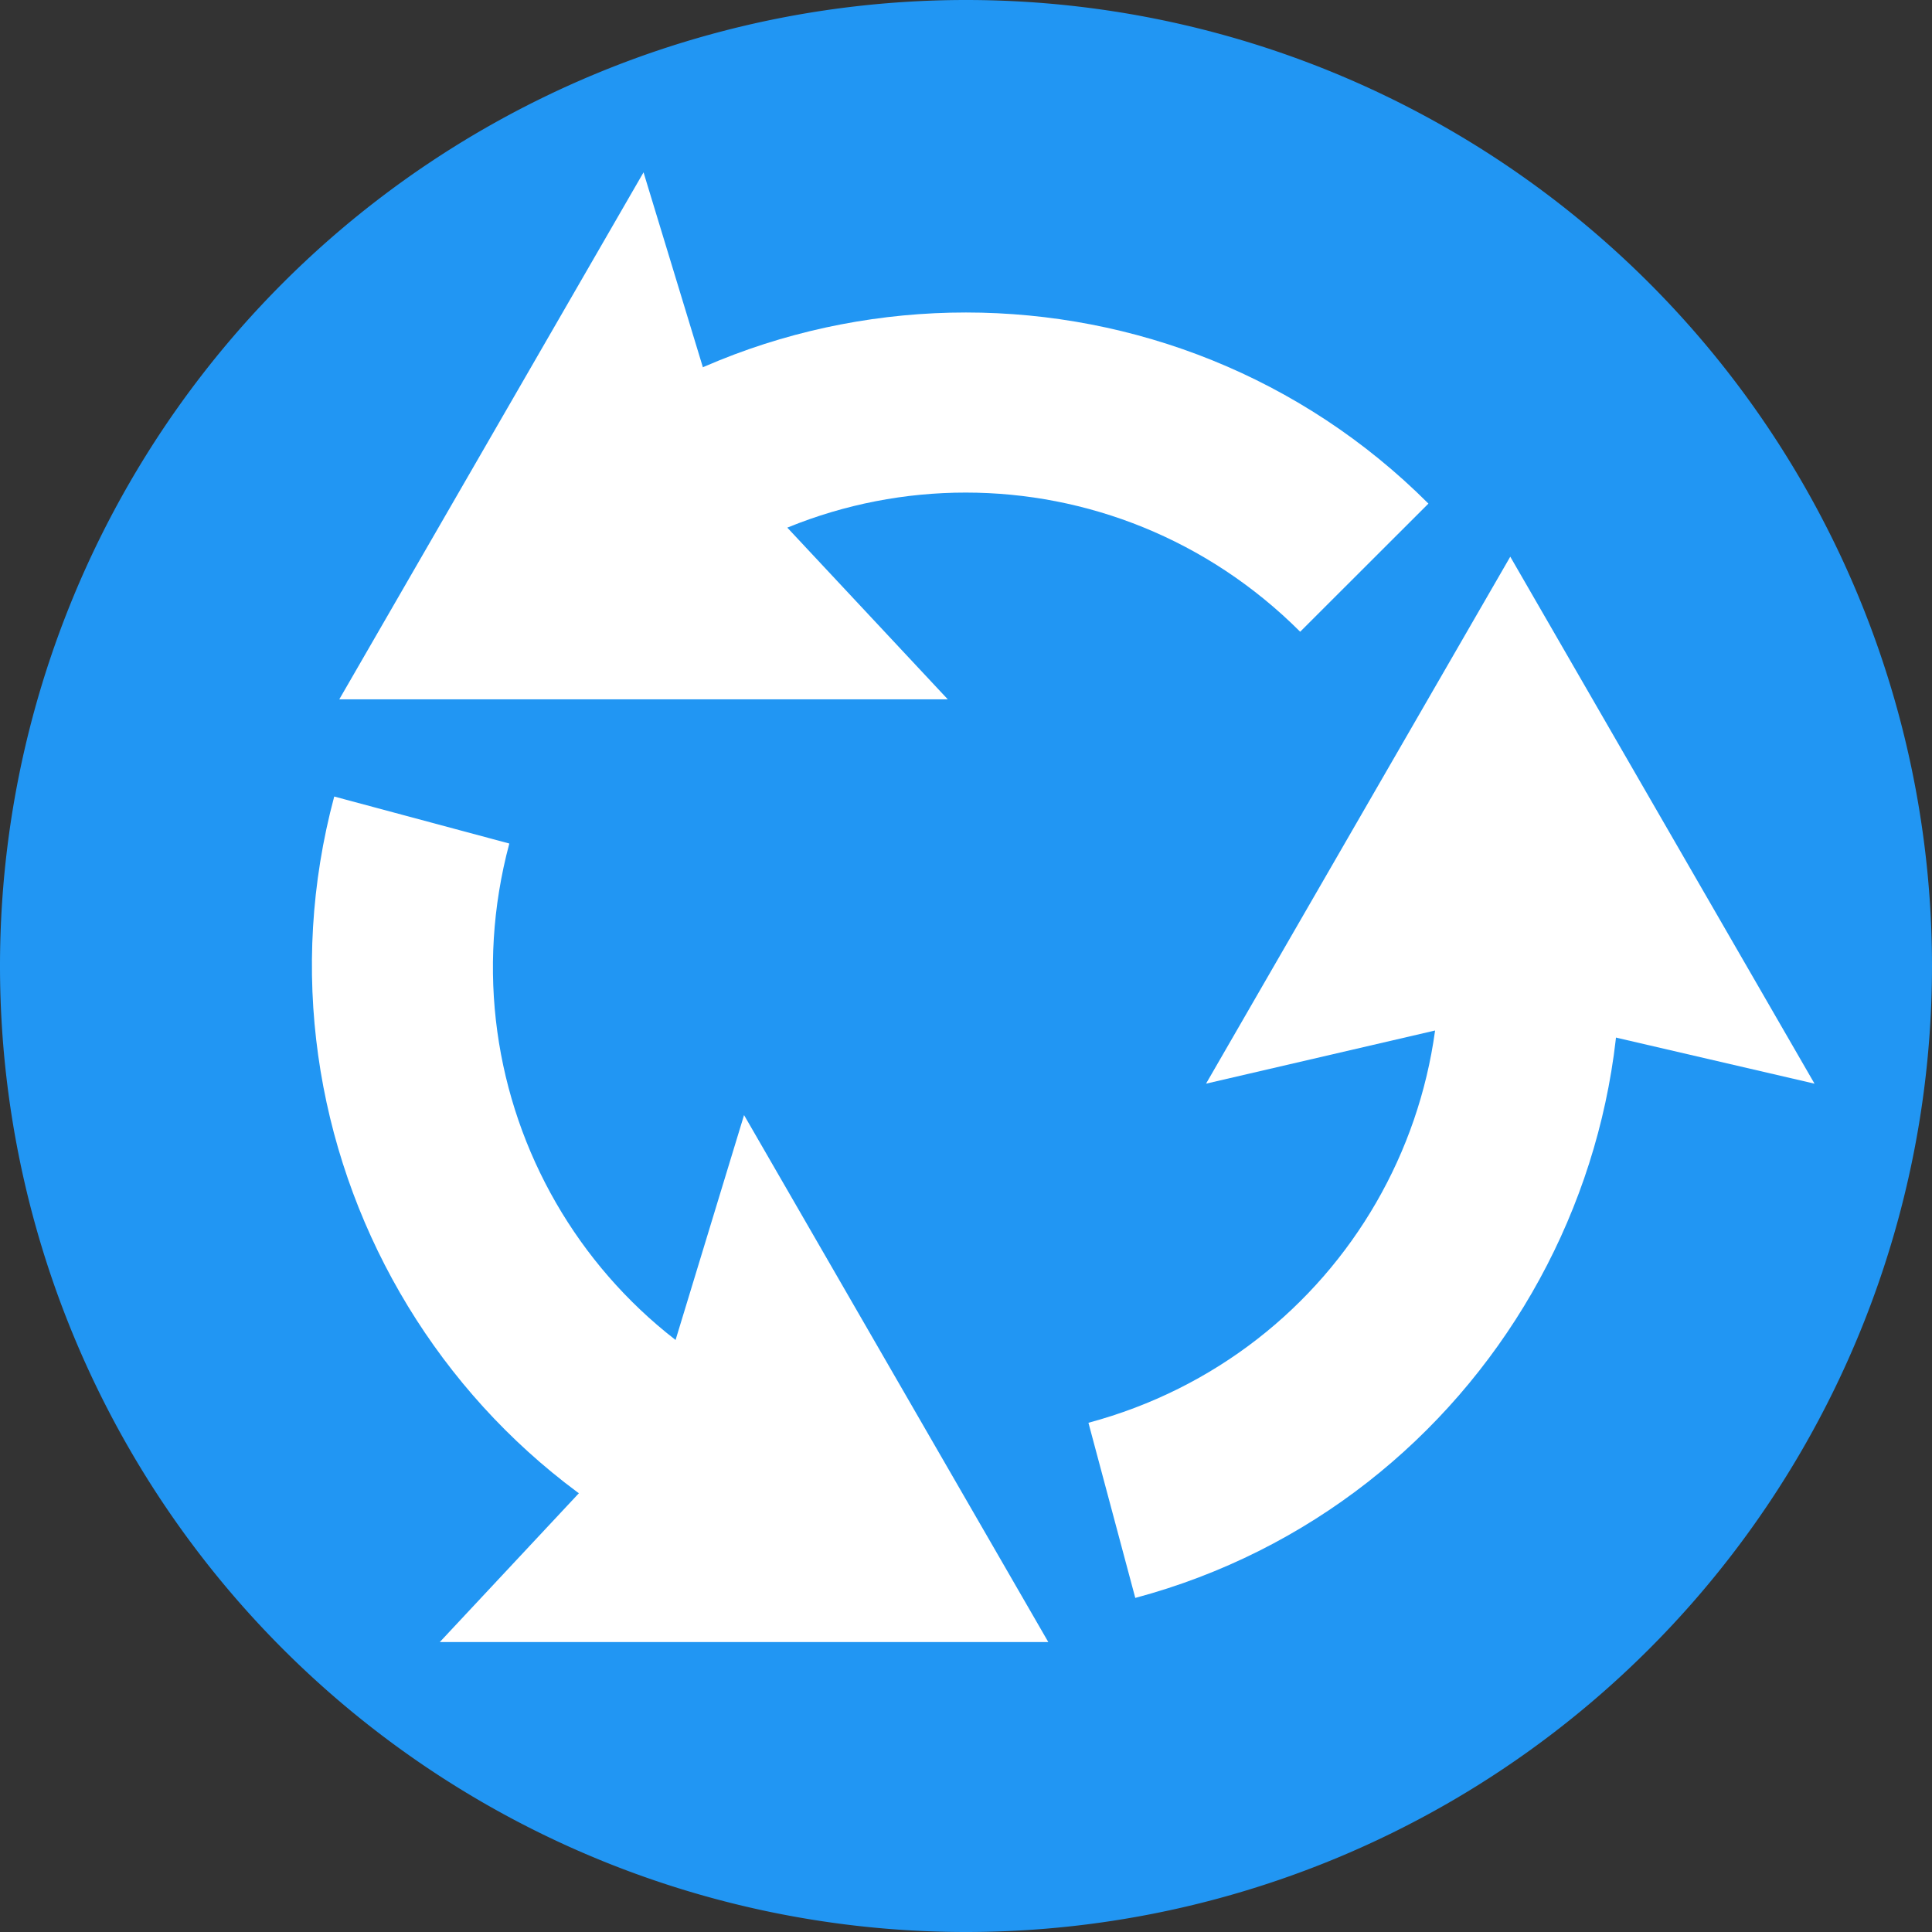 <?xml version="1.0" encoding="UTF-8"?>
<!-- Created with Inkscape (http://www.inkscape.org/) -->
<svg width="48" height="48" version="1.1" viewBox="0 0 12.7 12.7" xml:space="preserve" xmlns="http://www.w3.org/2000/svg"><rect x="0" y="0" width="12.7" height="12.7" fill="#333333" stroke="none"/><path d="m12.7 6.35a6.35 6.35 0 0 1-6.35 6.35 6.35 6.35 0 0 1-6.35-6.35 6.35 6.35 0 0 1 6.35-6.35 6.35 6.35 0 0 1 6.35 6.35z" fill="#2196f3" stroke-miterlimit="8" stroke-width=".265" vector-effect="non-scaling-stroke" style="-inkscape-stroke:hairline"/><g transform="rotate(240)"><path d="m-12.828 1.211c-0.613 2.287 0.754 4.653 3.041 5.266l0.309-1.148c-1.665-0.446-2.645-2.143-2.199-3.809z" color="#000000" fill="#fff" stroke-miterlimit="8" style="-inkscape-stroke:none"/><path d="m-12.133 6.768 1.402-1.5 0.598-1.964 2 3.464z" color="#000000" fill="#fff" stroke-miterlimit="8" vector-effect="non-scaling-stroke" style="-inkscape-stroke:hairline"/></g><g transform="rotate(120)"><path d="m-1.828-9.787c-0.613 2.287 0.752 4.653 3.039 5.266l0.309-1.15c-1.665-0.446-2.643-2.141-2.197-3.807z" color="#000000" fill="#fff" stroke-miterlimit="8" style="-inkscape-stroke:none"/><path d="m-1.134-4.23 1.402-1.5 0.598-1.964 2 3.464z" color="#000000" fill="#fff" stroke-miterlimit="8" vector-effect="non-scaling-stroke" style="-inkscape-stroke:hairline"/></g><path d="m2.197 5.236c-0.613 2.287 0.752 4.655 3.039 5.268l0.309-1.15c-1.665-0.446-2.643-2.143-2.197-3.809z" color="#000000" fill="#fff" stroke-miterlimit="8" style="-inkscape-stroke:none"/><path d="m2.891 10.794 1.402-1.5 0.598-1.964 2 3.464z" color="#000000" fill="#fff" stroke-miterlimit="8" vector-effect="non-scaling-stroke" style="-inkscape-stroke:hairline"/><path d="m0 0h12.7v12.7h-12.7z" fill="none" stroke-miterlimit="8" stroke-width="1.191"/></svg>
